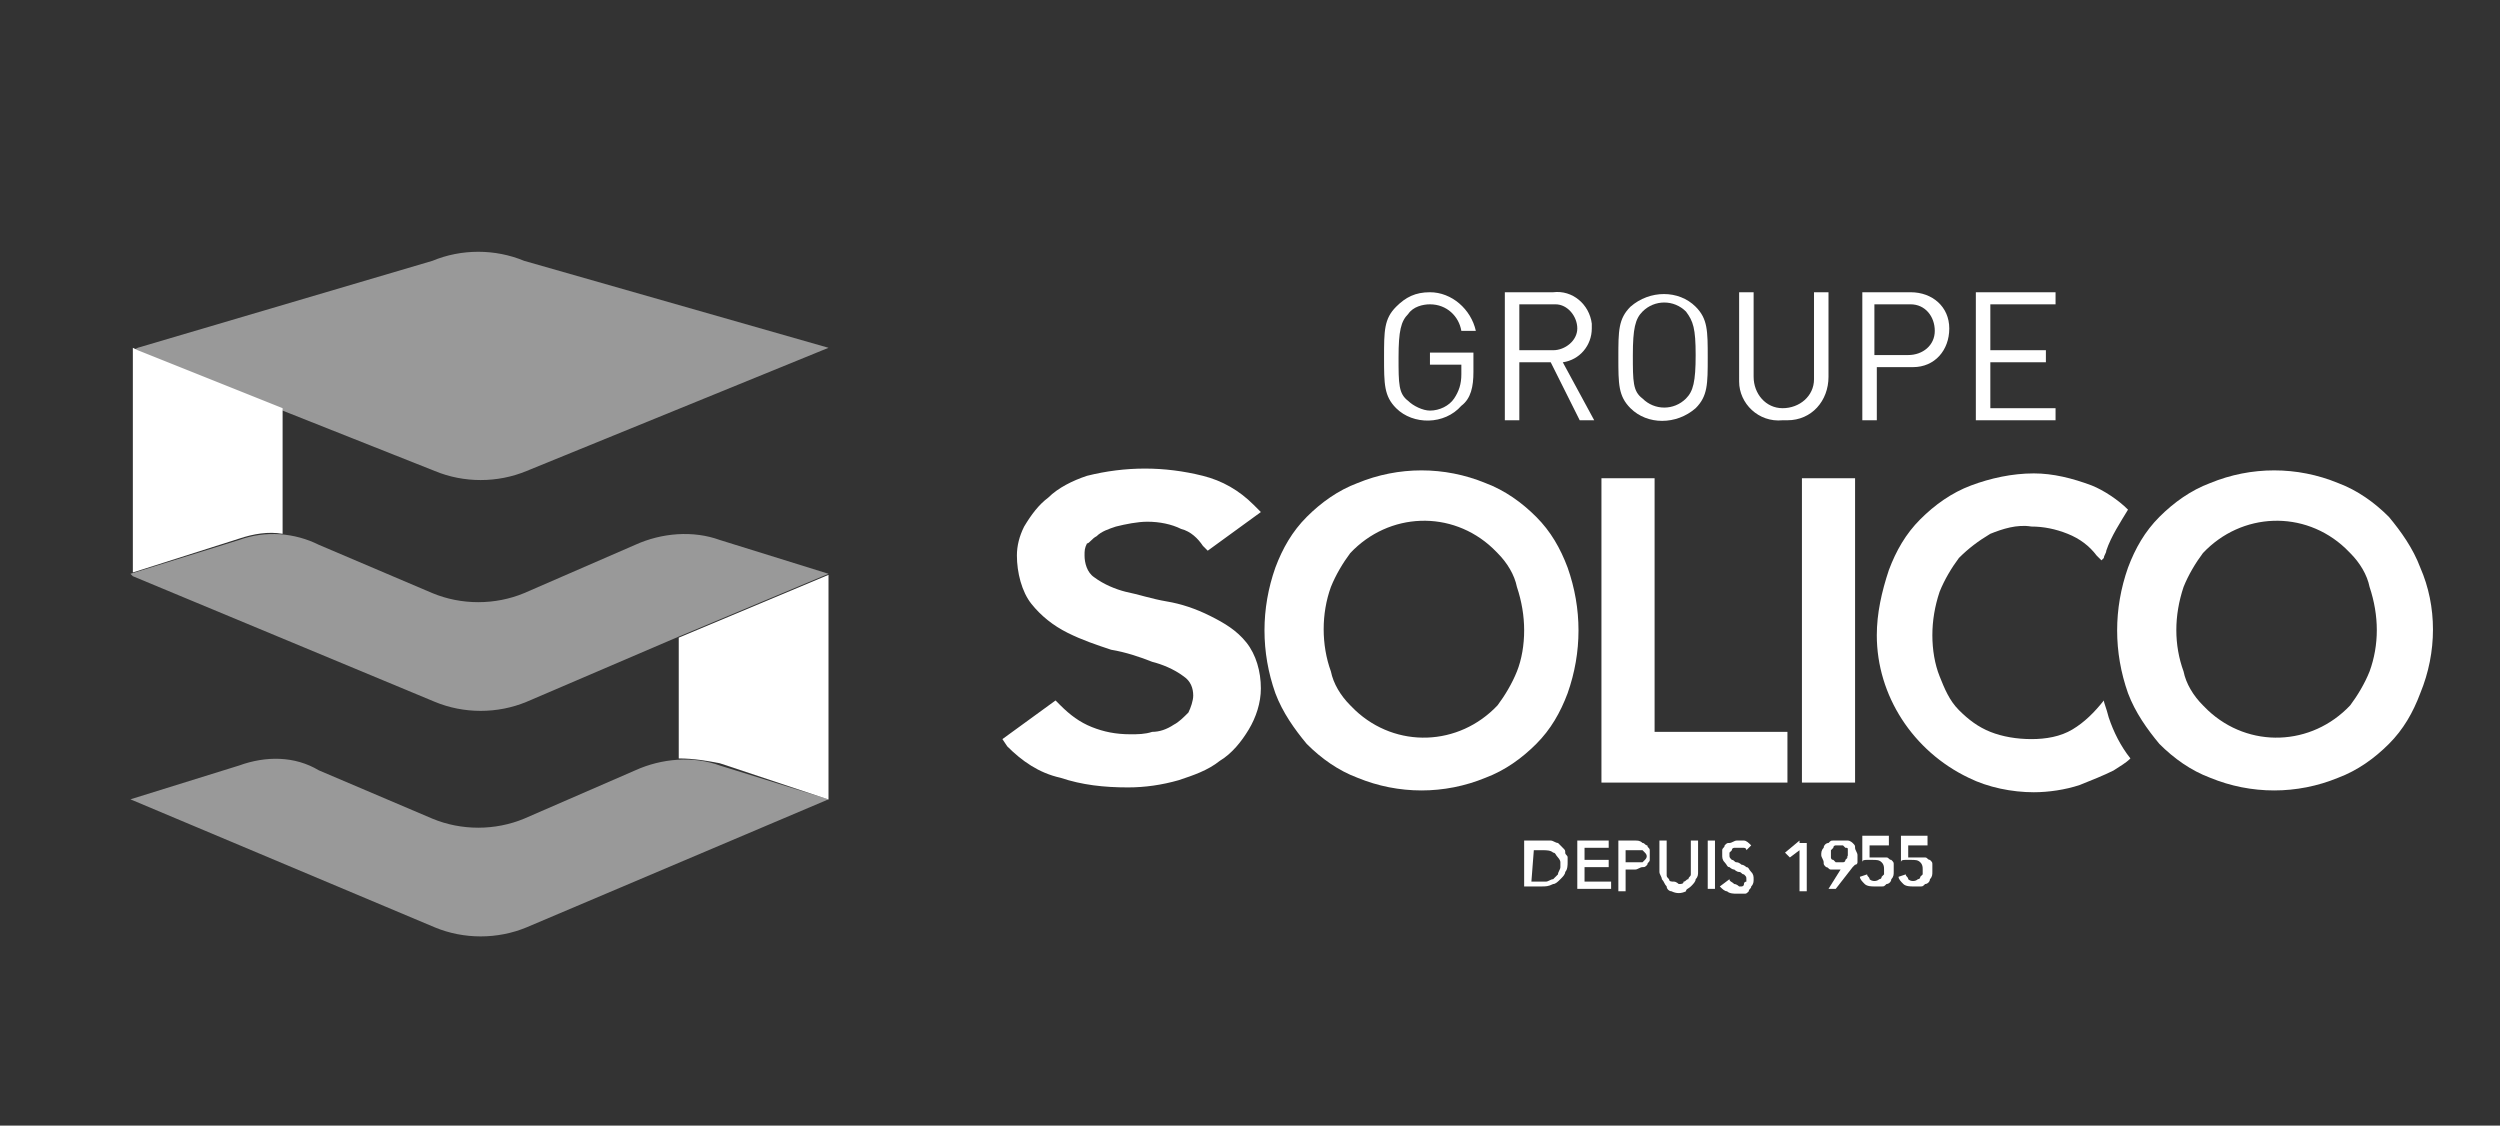 <?xml version="1.0" encoding="utf-8"?>
<!-- Generator: Adobe Illustrator 27.3.1, SVG Export Plug-In . SVG Version: 6.00 Build 0)  -->
<svg version="1.1" id="Calque_1" xmlns="http://www.w3.org/2000/svg" xmlns:xlink="http://www.w3.org/1999/xlink" x="0px" y="0px"
	 viewBox="0 0 103.5 46.6" style="enable-background:new 0 0 103.5 46.6;" xml:space="preserve">
<rect x="0" y="0" width="103.5" height="46.6" fill="#333333" stroke="none"/>
<style type="text/css">
	.st0{fill:#FFFFFF;}
	.st1{opacity:0.5;}
	.st2{clip-path:url(#SVGID_00000068676098929882411330000003084505068988738733_);}
	.st3{clip-path:url(#SVGID_00000160895021333298009350000011059462690267539625_);}
	.st4{clip-path:url(#SVGID_00000183215519995902417790000018444792561045860277_);}
	.st5{clip-path:url(#SVGID_00000057854414054194332660000007888439603909573822_);}
	.st6{clip-path:url(#SVGID_00000080919543919583638240000008518023718513209234_);}
	.st7{clip-path:url(#SVGID_00000152250620026187855130000007052163007227059106_);}
</style>
<g id="Groupe_90" transform="translate(0 2.599)">
	<g id="Groupe_94" transform="translate(0 0)">
		<path id="Tracé_153" class="st0" d="M45.4,19.6c0.2-0.2,0.5-0.3,0.8-0.4c0.4-0.1,0.9-0.2,1.3-0.2c0.5,0,1,0.1,1.4,0.3
			c0.4,0.1,0.7,0.4,0.9,0.7l0.2,0.2l2.2-1.6l-0.3-0.3c-0.6-0.6-1.3-1-2.1-1.2c-0.8-0.2-1.6-0.3-2.4-0.3c-0.8,0-1.6,0.1-2.4,0.3
			c-0.6,0.2-1.2,0.5-1.6,0.9c-0.4,0.3-0.7,0.7-1,1.2c-0.2,0.4-0.3,0.8-0.3,1.2c0,0.7,0.2,1.5,0.6,2c0.4,0.5,0.9,0.9,1.5,1.2
			c0.6,0.3,1.2,0.5,1.8,0.7c0.6,0.1,1.2,0.3,1.7,0.5c0.4,0.1,0.9,0.3,1.3,0.6c0.3,0.2,0.4,0.5,0.4,0.8c0,0.2-0.1,0.5-0.2,0.7
			c-0.2,0.2-0.4,0.4-0.6,0.5c-0.3,0.2-0.6,0.3-0.9,0.3c-0.3,0.1-0.6,0.1-0.9,0.1c-0.6,0-1.1-0.1-1.6-0.3c-0.5-0.2-0.9-0.5-1.3-0.9
			l-0.2-0.2L41.5,28l0.2,0.3c0.6,0.6,1.3,1.1,2.2,1.3c0.9,0.3,1.8,0.4,2.8,0.4c0.7,0,1.4-0.1,2.1-0.3c0.6-0.2,1.2-0.4,1.7-0.8
			c0.5-0.3,0.9-0.8,1.2-1.3c0.3-0.5,0.5-1.1,0.5-1.7c0-0.7-0.2-1.4-0.6-1.9c-0.4-0.5-0.9-0.8-1.5-1.1c-0.6-0.3-1.2-0.5-1.8-0.6
			c-0.6-0.1-1.2-0.3-1.7-0.4c-0.4-0.1-0.9-0.3-1.3-0.6c-0.3-0.2-0.4-0.6-0.4-0.9c0-0.2,0-0.3,0.1-0.5C45.1,19.9,45.2,19.7,45.4,19.6
			"/>
		<path id="Tracé_154" class="st0" d="M63.6,18.8c-0.6-0.6-1.3-1.1-2.1-1.4c-1.7-0.7-3.6-0.7-5.3,0c-0.8,0.3-1.5,0.8-2.1,1.4
			c-0.6,0.6-1,1.3-1.3,2.1c-0.6,1.7-0.6,3.5,0,5.2c0.3,0.8,0.8,1.5,1.3,2.1c0.6,0.6,1.3,1.1,2.1,1.4c1.7,0.7,3.6,0.7,5.3,0
			c0.8-0.3,1.5-0.8,2.1-1.4c0.6-0.6,1-1.3,1.3-2.1c0.6-1.7,0.6-3.5,0-5.2C64.6,20.1,64.2,19.4,63.6,18.8 M63.1,23.5
			c0,0.6-0.1,1.2-0.3,1.7c-0.2,0.5-0.5,1-0.8,1.4c-1.6,1.7-4.2,1.8-5.9,0.2c-0.1-0.1-0.1-0.1-0.2-0.2c-0.4-0.4-0.7-0.9-0.8-1.4
			c-0.4-1.1-0.4-2.4,0-3.5c0.2-0.5,0.5-1,0.8-1.4c1.6-1.7,4.2-1.8,5.9-0.2c0.1,0.1,0.1,0.1,0.2,0.2c0.4,0.4,0.7,0.9,0.8,1.4
			C63,22.3,63.1,22.9,63.1,23.5"/>
		<path id="Tracé_155" class="st0" d="M68.5,17.2h-2.2v12.6H74v-2.1h-5.5L68.5,17.2z"/>
		<rect id="Rectangle_65" x="74.6" y="17.2" class="st0" width="2.2" height="12.6"/>
		<path id="Tracé_156" class="st0" d="M87.1,26.4L87.1,26.4c-0.4,0.5-0.8,0.9-1.3,1.2c-0.5,0.3-1.1,0.4-1.7,0.4
			c-0.6,0-1.2-0.1-1.7-0.3c-0.5-0.2-0.9-0.5-1.3-0.9c-0.4-0.4-0.6-0.9-0.8-1.4c-0.2-0.5-0.3-1.1-0.3-1.7c0-0.6,0.1-1.2,0.3-1.8
			c0.2-0.5,0.5-1,0.8-1.4c0.4-0.4,0.8-0.7,1.3-1c0.5-0.2,1.1-0.4,1.7-0.3c0.5,0,1,0.1,1.5,0.3c0.5,0.2,0.9,0.5,1.2,0.9l0.2,0.2
			l0.1-0.1c0-0.1,0.1-0.2,0.1-0.3c0.2-0.6,0.6-1.2,0.9-1.7c-0.4-0.4-1-0.8-1.5-1c-0.8-0.3-1.6-0.5-2.4-0.5c-0.9,0-1.8,0.2-2.6,0.5
			c-0.8,0.3-1.5,0.8-2.1,1.4c-0.6,0.6-1,1.3-1.3,2.1c-0.3,0.9-0.5,1.8-0.5,2.7c0,2.5,1.5,4.8,3.8,5.9c0.8,0.4,1.8,0.6,2.7,0.6
			c0.6,0,1.3-0.1,1.9-0.3c0.5-0.2,1-0.4,1.4-0.6c0.3-0.2,0.5-0.3,0.7-0.5c-0.4-0.5-0.7-1.1-0.9-1.7C87.2,26.7,87.1,26.5,87.1,26.4"
			/>
		<path id="Tracé_157" class="st0" d="M100.2,20.9c-0.3-0.8-0.8-1.5-1.3-2.1c-0.6-0.6-1.3-1.1-2.1-1.4c-1.7-0.7-3.6-0.7-5.3,0
			c-0.8,0.3-1.5,0.8-2.1,1.4c-0.6,0.6-1,1.3-1.3,2.1c-0.6,1.7-0.6,3.5,0,5.2c0.3,0.8,0.8,1.5,1.3,2.1c0.6,0.6,1.3,1.1,2.1,1.4
			c1.7,0.7,3.6,0.7,5.3,0c0.8-0.3,1.5-0.8,2.1-1.4c0.6-0.6,1-1.3,1.3-2.1C100.9,24.4,100.9,22.5,100.2,20.9 M98.1,25.2
			c-0.2,0.5-0.5,1-0.8,1.4c-1.6,1.7-4.2,1.8-5.9,0.2c-0.1-0.1-0.1-0.1-0.2-0.2c-0.4-0.4-0.7-0.9-0.8-1.4c-0.4-1.1-0.4-2.3,0-3.5
			c0.2-0.5,0.5-1,0.8-1.4c1.6-1.7,4.2-1.8,5.9-0.2c0.1,0.1,0.1,0.1,0.2,0.2c0.4,0.4,0.7,0.9,0.8,1.4C98.5,22.9,98.5,24.1,98.1,25.2"
			/>
		<path id="Tracé_158" class="st0" d="M34.3,21.2L34.3,21.2l-6.2,2.6v5c0.6,0,1.2,0.1,1.7,0.2l4.5,1.5l0,0l0,0L34.3,21.2L34.3,21.2
			z"/>
		<g id="Groupe_78" transform="translate(0 20.993)" class="st1">
			<g id="Groupe_77">
				<g>
					<defs>
						<rect id="SVGID_1_" x="2.7" y="5.7" width="34.4" height="9.8"/>
					</defs>
					<clipPath id="SVGID_00000143587977456269690300000011037908570123222701_">
						<use xlink:href="#SVGID_1_"  style="overflow:visible;"/>
					</clipPath>
					<g id="Groupe_76" style="clip-path:url(#SVGID_00000143587977456269690300000011037908570123222701_);">
						<g id="Groupe_75">
							<g>
								<defs>
									<rect id="SVGID_00000071536431747963078450000009736053839183096504_" x="2.7" y="5.7" width="34.4" height="9.8"/>
								</defs>
								<clipPath id="SVGID_00000061450457924491156220000002471289106389227194_">
									<use xlink:href="#SVGID_00000071536431747963078450000009736053839183096504_"  style="overflow:visible;"/>
								</clipPath>
								<g id="Groupe_74" style="clip-path:url(#SVGID_00000061450457924491156220000002471289106389227194_);">
									<path id="Tracé_159" class="st0" d="M29.8,8.1c-1.1-0.4-2.4-0.3-3.5,0.2l-4.6,2c-1.2,0.5-2.6,0.5-3.8,0l-4.7-2
										C12.2,7.7,11,7.7,9.9,8.1L5.4,9.5L18,14.8c1.2,0.5,2.6,0.5,3.8,0l12.5-5.3l0,0L29.8,8.1z"/>
								</g>
							</g>
						</g>
					</g>
				</g>
			</g>
		</g>
		<path id="Tracé_160" class="st0" d="M5.4,21.2h0.1H5.4L5.4,21.2z"/>
		<path id="Tracé_161" class="st0" d="M5.7,11.9l-0.2-0.1v9.3l4.4-1.4c0.6-0.2,1.2-0.3,1.8-0.2v-5.2L5.7,11.9z"/>
		<g id="Groupe_83" transform="translate(0 11.656)" class="st1">
			<g id="Groupe_82">
				<g>
					<defs>
						<rect id="SVGID_00000067951901129521667390000014703549335874610578_" x="2.7" y="5.7" width="34.4" height="9.8"/>
					</defs>
					<clipPath id="SVGID_00000000186248028571121820000014277245512566289554_">
						<use xlink:href="#SVGID_00000067951901129521667390000014703549335874610578_"  style="overflow:visible;"/>
					</clipPath>
					<g id="Groupe_81" style="clip-path:url(#SVGID_00000000186248028571121820000014277245512566289554_);">
						<g id="Groupe_80">
							<g>
								<defs>
									<rect id="SVGID_00000107565643595895130290000016595088199537197976_" x="2.7" y="5.7" width="34.4" height="9.8"/>
								</defs>
								<clipPath id="SVGID_00000078749312141648847570000008596944860403706499_">
									<use xlink:href="#SVGID_00000107565643595895130290000016595088199537197976_"  style="overflow:visible;"/>
								</clipPath>
								<g id="Groupe_79" style="clip-path:url(#SVGID_00000078749312141648847570000008596944860403706499_);">
									<path id="Tracé_162" class="st0" d="M29.8,8.1c-1.1-0.4-2.4-0.3-3.5,0.2l-4.6,2c-1.2,0.5-2.6,0.5-3.8,0l-4.7-2
										C12.2,7.8,11,7.7,9.9,8.1L5.4,9.5l0.1,0.1L18,14.8c1.2,0.5,2.6,0.5,3.8,0l6.3-2.7l6.2-2.6l0,0L29.8,8.1z"/>
								</g>
							</g>
						</g>
					</g>
				</g>
			</g>
		</g>
		<g id="Groupe_88" class="st1">
			<g id="Groupe_87">
				<g>
					<defs>
						<rect id="SVGID_00000148649985316417602850000008383228087665235845_" x="2.7" y="5.7" width="34.4" height="11.8"/>
					</defs>
					<clipPath id="SVGID_00000003783759889347590710000010890422982425582987_">
						<use xlink:href="#SVGID_00000148649985316417602850000008383228087665235845_"  style="overflow:visible;"/>
					</clipPath>
					<g id="Groupe_86" style="clip-path:url(#SVGID_00000003783759889347590710000010890422982425582987_);">
						<g id="Groupe_85">
							<g>
								<defs>
									<rect id="SVGID_00000034779661968185257110000017716398308720217527_" x="2.7" y="5.7" width="34.4" height="11.8"/>
								</defs>
								<clipPath id="SVGID_00000114780229577155266590000010843716678990554765_">
									<use xlink:href="#SVGID_00000034779661968185257110000017716398308720217527_"  style="overflow:visible;"/>
								</clipPath>
								<g id="Groupe_84" style="clip-path:url(#SVGID_00000114780229577155266590000010843716678990554765_);">
									<path id="Tracé_163" class="st0" d="M34.3,11.8L21.7,8.2c-1.2-0.5-2.6-0.5-3.8,0L5.7,11.8l-0.2,0.1l0,0l0,0L5.7,12l6,2.4
										l6.3,2.5c1.2,0.5,2.6,0.5,3.8,0L34.3,11.8l-0.1,0L34.3,11.8z"/>
								</g>
							</g>
						</g>
					</g>
				</g>
			</g>
		</g>
		<path id="Tracé_164" class="st0" d="M63.1,32.2h0.7c0.1,0,0.3,0,0.4,0c0.1,0,0.2,0.1,0.3,0.1c0.1,0.1,0.1,0.1,0.2,0.2
			c0.1,0.1,0.1,0.1,0.1,0.2c0,0.1,0.1,0.1,0.1,0.2c0,0.1,0,0.1,0,0.2c0,0.1,0,0.3-0.1,0.4c0,0.1-0.1,0.2-0.2,0.3
			c-0.1,0.1-0.2,0.2-0.3,0.2c-0.2,0.1-0.3,0.1-0.5,0.1h-0.7L63.1,32.2L63.1,32.2z M63.4,33.9h0.3c0.1,0,0.2,0,0.3,0
			c0.1,0,0.2-0.1,0.3-0.1c0.1-0.1,0.1-0.1,0.2-0.2c0-0.1,0.1-0.2,0.1-0.3c0-0.1,0-0.2,0-0.2c0-0.1-0.1-0.2-0.1-0.2
			c-0.1-0.1-0.1-0.2-0.2-0.2c-0.1-0.1-0.3-0.1-0.4-0.1h-0.4L63.4,33.9L63.4,33.9z"/>
		<path id="Tracé_165" class="st0" d="M65.3,32.2h1.3v0.3h-1V33h1v0.3h-1v0.6h1.1v0.3h-1.4V32.2z"/>
		<path id="Tracé_166" class="st0" d="M67,32.2h0.7c0.1,0,0.2,0,0.3,0.1c0.1,0,0.1,0.1,0.2,0.1c0,0.1,0.1,0.1,0.1,0.2
			c0,0.1,0,0.3,0,0.4c0,0.1-0.1,0.1-0.1,0.2c-0.1,0.1-0.1,0.1-0.2,0.1c-0.1,0-0.2,0.1-0.3,0.1h-0.4v0.9H67V32.2z M67.3,33.1h0.4
			c0.1,0,0.1,0,0.2,0c0,0,0.1,0,0.1,0c0,0,0.1-0.1,0.1-0.1c0.1-0.1,0.1-0.2,0-0.3c0,0-0.1-0.1-0.1-0.1c0,0-0.1,0-0.1,0
			c-0.1,0-0.1,0-0.2,0h-0.4V33.1z"/>
		<path id="Tracé_167" class="st0" d="M69,32.2v1.2c0,0.1,0,0.1,0,0.2c0,0.1,0,0.1,0.1,0.2c0,0.1,0.1,0.1,0.2,0.1
			c0.1,0,0.2,0.1,0.2,0.1c0.1,0,0.2,0,0.2-0.1c0.1,0,0.1-0.1,0.2-0.1c0-0.1,0.1-0.1,0.1-0.2c0-0.1,0-0.1,0-0.2v-1.2h0.3v1.3
			c0,0.1,0,0.2-0.1,0.3c0,0.1-0.1,0.2-0.2,0.3c-0.1,0.1-0.2,0.1-0.2,0.2c-0.2,0.1-0.4,0.1-0.6,0c-0.1,0-0.2-0.1-0.2-0.2
			c-0.1-0.1-0.1-0.2-0.2-0.3c0-0.1-0.1-0.2-0.1-0.3v-1.3H69z"/>
		<rect id="Rectangle_72" x="70.7" y="32.2" class="st0" width="0.3" height="2"/>
		<path id="Tracé_168" class="st0" d="M71.6,33.8c0,0.1,0.1,0.1,0.2,0.2c0.1,0,0.2,0.1,0.2,0.1c0,0,0.1,0,0.1,0c0,0,0.1,0,0.1-0.1
			s0.1-0.1,0.1-0.1c0,0,0-0.1,0-0.1c0-0.1,0-0.1-0.1-0.2c-0.1,0-0.1-0.1-0.2-0.1c-0.1,0-0.2-0.1-0.2-0.1c-0.1,0-0.2-0.1-0.2-0.1
			c-0.1,0-0.1-0.1-0.2-0.2c-0.1-0.1-0.1-0.2-0.1-0.3c0-0.1,0-0.1,0-0.2c0-0.1,0.1-0.1,0.1-0.2c0.1-0.1,0.1-0.1,0.2-0.1
			c0.1,0,0.2-0.1,0.3-0.1c0.1,0,0.2,0,0.3,0c0.1,0,0.2,0.1,0.3,0.2l-0.2,0.2c0-0.1-0.1-0.1-0.1-0.1c-0.1,0-0.1,0-0.2,0
			c-0.1,0-0.1,0-0.2,0c0,0-0.1,0-0.1,0.1c0,0-0.1,0.1-0.1,0.1c0,0,0,0.1,0,0.1c0,0.1,0,0.1,0.1,0.2c0.1,0,0.1,0.1,0.2,0.1
			c0.1,0,0.2,0.1,0.2,0.1c0.1,0,0.2,0.1,0.2,0.1c0.1,0,0.1,0.1,0.2,0.2c0.1,0.1,0.1,0.2,0.1,0.3c0,0.1,0,0.2-0.1,0.3
			c0,0.1-0.1,0.1-0.1,0.2c-0.1,0.1-0.1,0.1-0.2,0.1c-0.1,0-0.2,0-0.3,0c-0.1,0-0.3,0-0.4-0.1c-0.1,0-0.2-0.1-0.3-0.2L71.6,33.8z"/>
		<path id="Tracé_169" class="st0" d="M74.5,32.2l-0.6,0.5l0.2,0.2l0.4-0.3v1.7h0.3v-2H74.5z"/>
		<path id="Tracé_170" class="st0" d="M76.2,33.4L76.2,33.4c-0.1,0-0.2,0-0.2,0c-0.1,0-0.1,0-0.2,0c-0.1,0-0.1-0.1-0.2-0.1
			c-0.1-0.1-0.1-0.1-0.1-0.2c0-0.1-0.1-0.2-0.1-0.3c0-0.1,0-0.2,0.1-0.3c0-0.1,0.1-0.2,0.2-0.2c0.1-0.1,0.1-0.1,0.2-0.1
			c0.1,0,0.2,0,0.3,0c0.1,0,0.2,0,0.3,0c0.1,0,0.2,0.1,0.2,0.1c0.1,0.1,0.1,0.1,0.1,0.2c0,0.1,0.1,0.2,0.1,0.3c0,0.1,0,0.1,0,0.2
			c0,0.1,0,0.1,0,0.1c0,0,0,0.1-0.1,0.1c0,0-0.1,0.1-0.1,0.1L76,34.2h-0.3L76.2,33.4z M76.5,32.8c0-0.1,0-0.1,0-0.2
			c0-0.1,0-0.1-0.1-0.1c0,0-0.1-0.1-0.1-0.1c-0.1,0-0.2,0-0.3,0c0,0-0.1,0-0.1,0.1c0,0-0.1,0.1-0.1,0.1c0,0.1,0,0.2,0,0.3
			c0,0,0,0.1,0.1,0.1c0,0,0.1,0.1,0.1,0.1c0.1,0,0.2,0,0.3,0c0,0,0.1,0,0.1-0.1c0,0,0.1-0.1,0.1-0.1C76.4,32.9,76.5,32.9,76.5,32.8"
			/>
		<path id="Tracé_171" class="st0" d="M78.2,32.4h-0.8l0,0.5c0,0,0,0,0.1,0c0,0,0.1,0,0.1,0c0,0,0.1,0,0.1,0h0.1c0.1,0,0.2,0,0.3,0
			c0.1,0,0.1,0.1,0.2,0.1c0.1,0.1,0.1,0.1,0.1,0.2c0,0.1,0,0.2,0,0.3c0,0.1,0,0.2-0.1,0.3c0,0.1-0.1,0.2-0.2,0.2
			c-0.1,0.1-0.1,0.1-0.2,0.1c-0.1,0-0.2,0-0.3,0c-0.1,0-0.3,0-0.4-0.1c-0.1-0.1-0.2-0.2-0.2-0.3l0.3-0.1c0,0.1,0.1,0.1,0.1,0.2
			c0.1,0.1,0.3,0.1,0.4,0c0,0,0.1,0,0.1-0.1c0,0,0.1-0.1,0.1-0.1c0-0.1,0-0.1,0-0.2c0-0.1,0-0.2-0.1-0.3c-0.1-0.1-0.2-0.1-0.4-0.1
			c-0.1,0-0.1,0-0.2,0c-0.1,0-0.2,0-0.2,0.1l0-1.1h1.1L78.2,32.4z"/>
		<path id="Tracé_172" class="st0" d="M79.8,32.4H79l0,0.5c0,0,0,0,0.1,0c0,0,0.1,0,0.1,0c0,0,0.1,0,0.1,0h0.1c0.1,0,0.2,0,0.3,0
			c0.1,0,0.1,0.1,0.2,0.1c0.1,0.1,0.1,0.1,0.1,0.2c0,0.1,0,0.2,0,0.3c0,0.1,0,0.2-0.1,0.3c0,0.1-0.1,0.2-0.2,0.2
			c-0.1,0.1-0.1,0.1-0.2,0.1c-0.1,0-0.2,0-0.3,0c-0.1,0-0.3,0-0.4-0.1c-0.1-0.1-0.2-0.2-0.2-0.3l0.3-0.1c0,0.1,0.1,0.1,0.1,0.2
			c0.1,0.1,0.3,0.1,0.4,0c0,0,0.1,0,0.1-0.1c0,0,0.1-0.1,0.1-0.1c0-0.1,0-0.1,0-0.2c0-0.1,0-0.2-0.1-0.3c-0.1-0.1-0.2-0.1-0.4-0.1
			c-0.1,0-0.1,0-0.2,0c-0.1,0-0.2,0-0.2,0.1l0-1.1h1.1L79.8,32.4z"/>
		<path id="Tracé_173" class="st0" d="M60.5,14.2c-0.7,0.8-2,0.8-2.7,0.1c0,0,0,0,0,0c-0.5-0.5-0.5-1-0.5-2.1s0-1.6,0.5-2.1
			c0.4-0.4,0.8-0.6,1.4-0.6c0.9,0,1.7,0.7,1.9,1.6h-0.6c-0.1-0.6-0.6-1.1-1.3-1.1c-0.3,0-0.7,0.1-0.9,0.4c-0.3,0.3-0.4,0.7-0.4,1.8
			s0,1.5,0.4,1.8c0.2,0.2,0.6,0.4,0.9,0.4c0.4,0,0.8-0.2,1-0.5c0.2-0.3,0.3-0.6,0.3-1v-0.4h-1.3V12H61v0.8
			C61,13.4,60.9,13.9,60.5,14.2"/>
		<path id="Tracé_174" class="st0" d="M65.4,14.8l-1.2-2.4h-1.3v2.4h-0.6V9.5h2c0.8-0.1,1.5,0.5,1.6,1.3c0,0.1,0,0.1,0,0.2
			c0,0.7-0.5,1.3-1.2,1.4l1.3,2.4L65.4,14.8L65.4,14.8z M64.3,10h-1.4v1.9h1.4c0.5,0,1-0.4,1-0.9c0-0.5-0.4-1-0.9-1
			C64.4,10,64.3,10,64.3,10"/>
		<path id="Tracé_175" class="st0" d="M70.2,14.3c-0.8,0.7-2,0.7-2.7,0c-0.5-0.5-0.5-1-0.5-2.1s0-1.6,0.5-2.1c0.8-0.7,2-0.7,2.7,0
			c0.5,0.5,0.5,1,0.5,2.1S70.7,13.8,70.2,14.3 M69.8,10.3c-0.5-0.5-1.3-0.5-1.8,0c-0.3,0.3-0.4,0.7-0.4,1.8s0,1.5,0.4,1.8
			c0.5,0.5,1.3,0.5,1.8,0c0,0,0,0,0,0c0.3-0.3,0.4-0.7,0.4-1.8S70.1,10.7,69.8,10.3"/>
		<path id="Tracé_176" class="st0" d="M73.8,14.8c-1,0.1-1.8-0.7-1.8-1.6c0,0,0-0.1,0-0.1V9.5h0.6V13c0,0.7,0.5,1.3,1.2,1.3
			c0.7,0,1.3-0.5,1.3-1.2c0,0,0-0.1,0-0.1V9.5h0.6V13c0,1-0.7,1.8-1.7,1.8C73.9,14.8,73.8,14.8,73.8,14.8"/>
		<path id="Tracé_177" class="st0" d="M79.1,12.6h-1.4v2.2h-0.6V9.5h2c0.9,0,1.6,0.6,1.6,1.5s-0.6,1.6-1.5,1.6
			C79.2,12.6,79.1,12.6,79.1,12.6 M79,10h-1.4v2.1H79c0.6,0,1.1-0.4,1.1-1c0-0.6-0.4-1.1-1-1.1C79.1,10,79.1,10,79,10"/>
		<path id="Tracé_178" class="st0" d="M81.8,14.8V9.5h3.3V10h-2.7v1.9h2.3v0.5h-2.3v1.9h2.7v0.5L81.8,14.8z"/>
	</g>
</g>
</svg>
